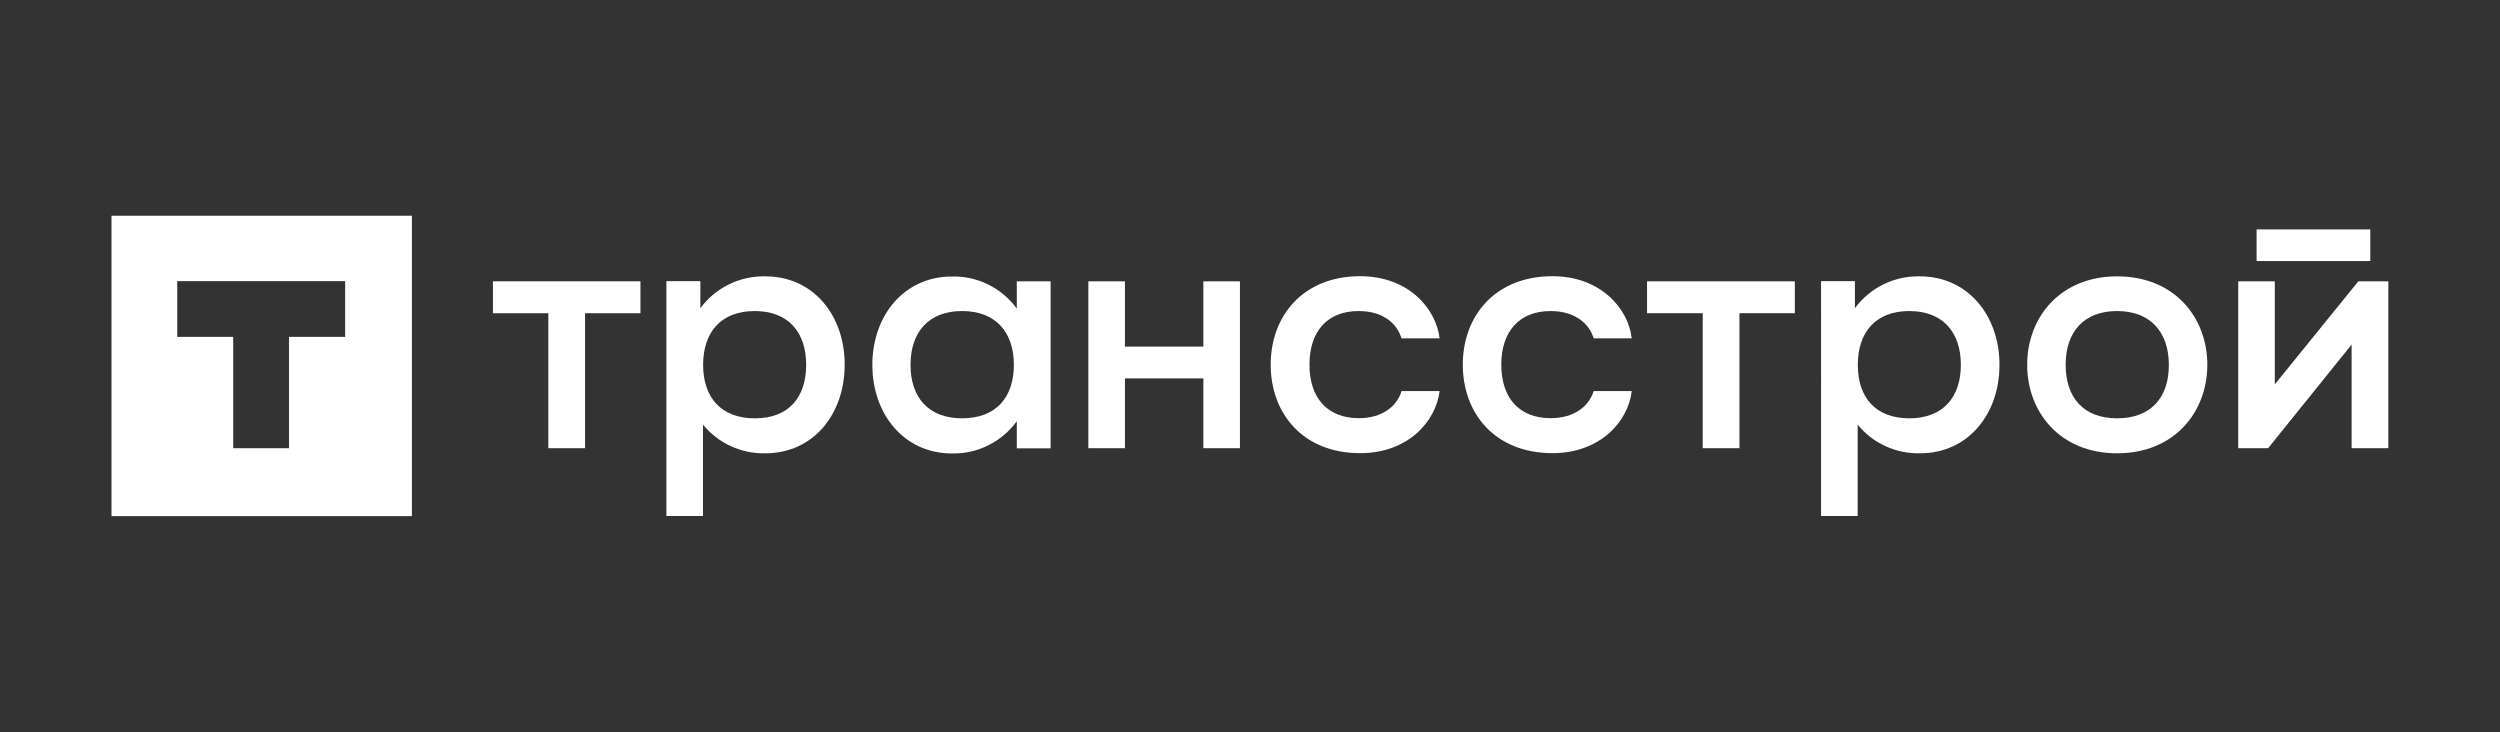 <?xml version="1.0" encoding="UTF-8"?> <svg xmlns="http://www.w3.org/2000/svg" xmlns:xlink="http://www.w3.org/1999/xlink" version="1.1" id="Слой_1" x="0px" y="0px" viewBox="0 0 171.52 50.22" style="enable-background:new 0 0 171.52 50.22;" xml:space="preserve"><rect x="0" y="0" width="171.52" height="50.22" fill="#333333" stroke="none"/> <style type="text/css"> .st0{fill:#FFFFFF;} </style> <g> <path class="st0" d="M52.51,18.96c-0.87-0.02-1.72,0.17-2.5,0.55c-0.78,0.38-1.45,0.94-1.96,1.64v-1.86h-2.33V35.4h2.51v-6.27 c0.51,0.63,1.17,1.14,1.91,1.48c0.74,0.34,1.55,0.51,2.37,0.49c3.3,0,5.44-2.69,5.44-6.07C57.96,21.65,55.81,18.96,52.51,18.96z M51.78,28.7c-2.31,0-3.54-1.43-3.54-3.67s1.23-3.69,3.54-3.69c2.31,0,3.53,1.46,3.53,3.69c0,2.23-1.2,3.67-3.51,3.67H51.78z"></path> <path class="st0" d="M69.75,21.16c-0.51-0.7-1.18-1.26-1.95-1.64c-0.77-0.38-1.63-0.57-2.49-0.55c-3.3,0-5.46,2.7-5.46,6.07 s2.17,6.07,5.46,6.07c0.87,0.02,1.72-0.17,2.5-0.56c0.78-0.39,1.44-0.95,1.95-1.65v1.86h2.32V19.3h-2.32V21.16z M66.01,28.7 c-2.31,0-3.54-1.43-3.54-3.67s1.23-3.69,3.54-3.69c2.31,0,3.55,1.46,3.55,3.69C69.56,27.26,68.33,28.7,66.01,28.7z"></path> <path class="st0" d="M33.82,21.49h3.8v9.26h2.52v-9.26h3.8V19.3H33.82V21.49z"></path> <path class="st0" d="M162.62,15.74h-7.8v2.17h7.8V15.74z"></path> <path class="st0" d="M145.25,18.96c-3.93,0-6.17,2.84-6.17,6.07c0,3.23,2.24,6.07,6.17,6.07s6.19-2.83,6.19-6.07 S149.2,18.96,145.25,18.96z M145.25,28.7c-2.31,0-3.53-1.43-3.53-3.67s1.23-3.69,3.53-3.69s3.55,1.46,3.55,3.69 C148.81,27.26,147.58,28.7,145.25,28.7z"></path> <path class="st0" d="M131.72,18.96c-0.87-0.02-1.73,0.17-2.5,0.55c-0.78,0.38-1.45,0.94-1.96,1.64v-1.86h-2.32V35.4h2.51v-6.27 c0.51,0.63,1.16,1.14,1.91,1.48c0.74,0.34,1.55,0.51,2.37,0.49c3.3,0,5.45-2.69,5.45-6.07S135.01,18.96,131.72,18.96z M130.99,28.7 c-2.31,0-3.53-1.43-3.53-3.67s1.23-3.69,3.53-3.69c2.31,0,3.54,1.46,3.54,3.69C134.53,27.26,133.3,28.7,130.99,28.7L130.99,28.7z"></path> <path class="st0" d="M113.01,21.49h3.81v9.26h2.52v-9.26h3.8V19.3h-10.14V21.49z"></path> <path class="st0" d="M161.8,19.3l-5.73,7.07V19.3h-2.51v11.45h2.05l5.73-7.11v7.11h2.52V19.3H161.8z"></path> <path class="st0" d="M106.39,21.34c1.61,0,2.62,0.81,2.95,1.87h2.61c-0.24-2.08-2.17-4.26-5.43-4.26c-3.95,0-6.16,2.73-6.16,6.07 s2.2,6.07,6.16,6.07c3.26,0,5.19-2.17,5.43-4.26h-2.61c-0.33,1.05-1.34,1.86-2.95,1.86c-2.2,0-3.39-1.43-3.39-3.67 S104.2,21.34,106.39,21.34z"></path> <path class="st0" d="M82.56,23.78h-5.38V19.3h-2.51v11.45h2.51v-4.79h5.38v4.79h2.51V19.3h-2.51V23.78z"></path> <path class="st0" d="M93.22,21.34c1.61,0,2.62,0.81,2.93,1.87h2.62c-0.26-2.08-2.17-4.26-5.45-4.26c-3.93,0-6.14,2.73-6.14,6.07 s2.2,6.07,6.14,6.07c3.28,0,5.19-2.17,5.45-4.26h-2.61c-0.32,1.05-1.33,1.86-2.93,1.86c-2.2,0-3.39-1.43-3.39-3.67 S91.02,21.34,93.22,21.34z"></path> <path class="st0" d="M7.65,14.8v20.61h20.61V14.8H7.65z M23.67,23.11h-3.84v7.64H16v-7.64h-3.84v-3.82h11.52V23.11z"></path> </g> </svg> 